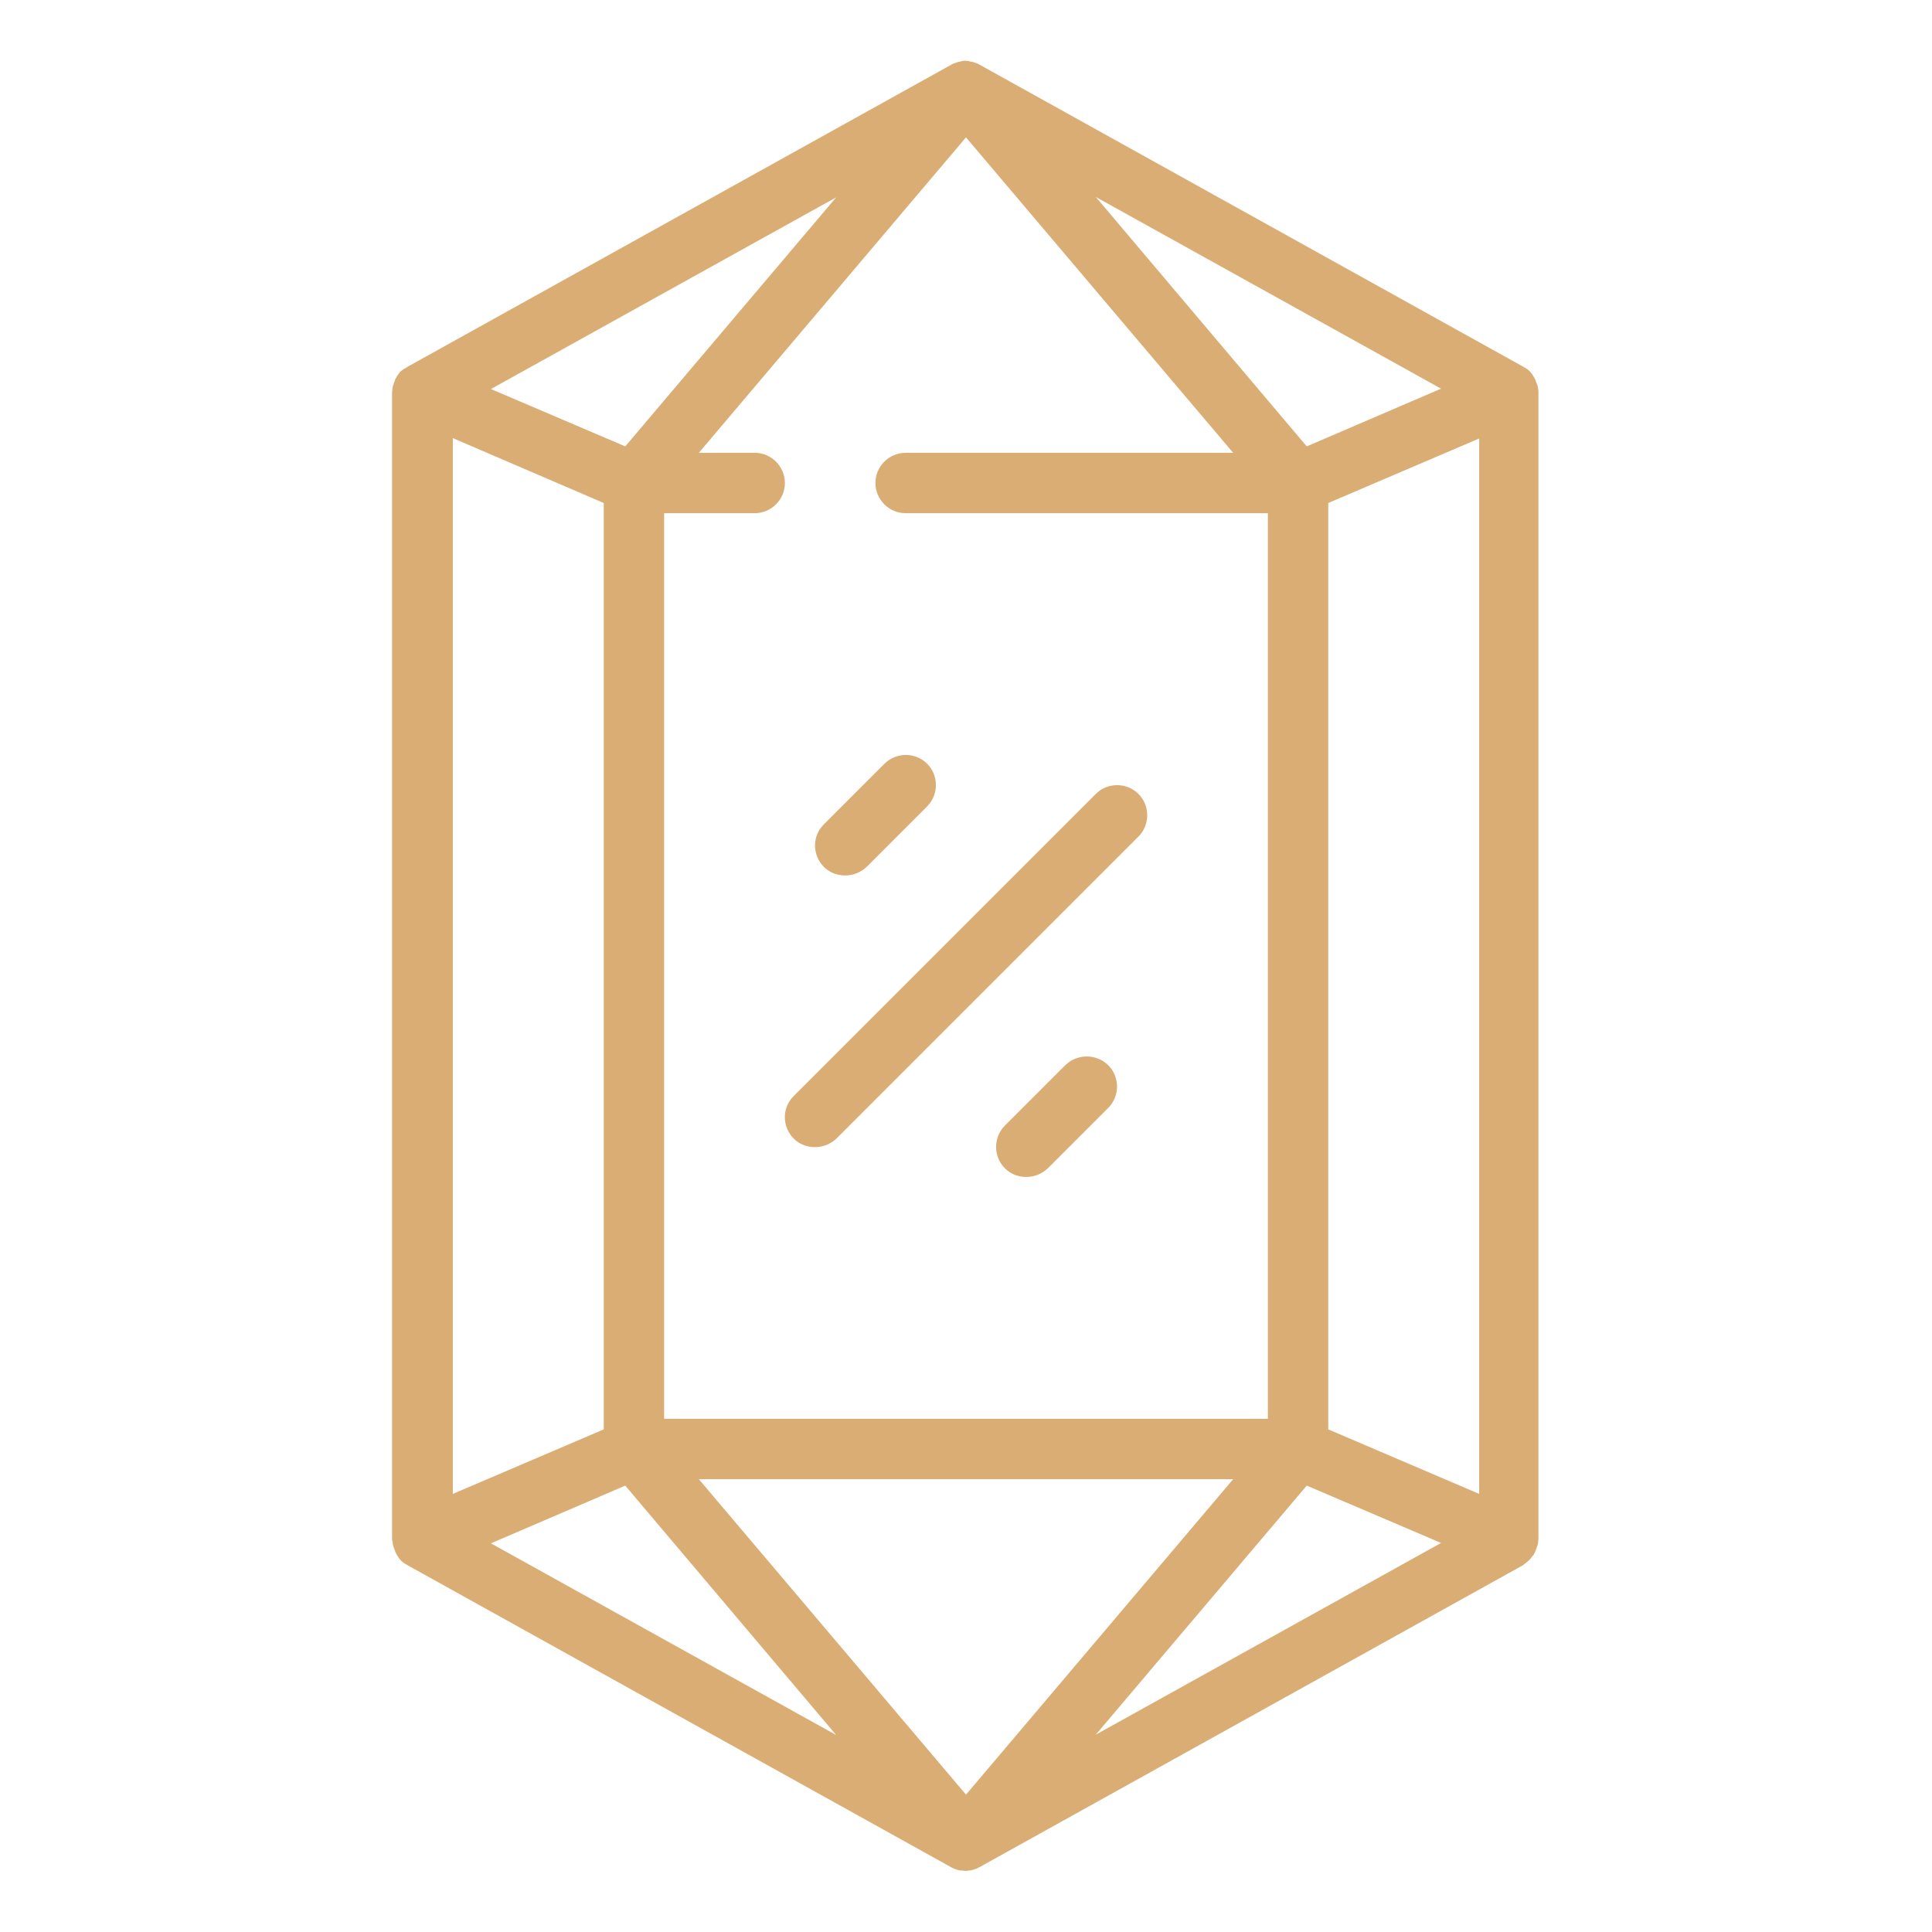<svg xmlns="http://www.w3.org/2000/svg" xmlns:xlink="http://www.w3.org/1999/xlink" id="Camada_1" x="0px" y="0px" viewBox="0 0 512 512" style="enable-background:new 0 0 512 512;" xml:space="preserve"><style type="text/css">	.st0{fill:#D9AD74;}</style><g id="_x33_0_Diamond"></g><g id="_x32_9_Ruby"></g><g id="_x32_8_Amethyst"></g><g id="_x32_7_Diamond"></g><g id="_x32_6_Topaz"></g><g id="_x32_5_Amethyst"></g><g id="_x32_4_Diamond"></g><g id="_x32_3_Diamond"></g><g id="_x32_2_Gem"></g><g id="_x32_1_Citrine"></g><g id="_x32_0_Topaz"></g><g id="_x31_9_Peridot"></g><g id="_x31_8_Sapphire"></g><g id="_x31_7_Aquamarine"></g><g id="_x31_6_Gem"></g><g id="_x31_5_Gem"></g><g id="_x31_4_Gem"></g><g id="_x31_3_Gem"></g><g id="_x31_2_Sapphire"></g><g id="_x31_1_Ruby"></g><g id="_x31_0_Sapphire"></g><g id="_x30_9_Gem"></g><g id="_x30_8_Emerald"></g><g id="_x30_7_Ruby"></g><g id="_x30_6_Diamond"></g><g id="_x30_5_Ruby"></g><g id="_x30_4_Diamond"></g><g id="_x30_3_Amethyst"></g><g id="_x30_2_Diamond"></g><g id="_x30_1_Black_diamond">	<path class="st0" d="M104.1,409c0,0.1,0,0.1,0,0.2c0,0.2,0.1,0.5,0.2,0.7c0,0.1,0,0.2,0.1,0.3c0.1,0.3,0.2,0.5,0.3,0.8v0.1l0,0  c0.1,0.3,0.3,0.6,0.4,0.8c0,0.1,0.1,0.1,0.1,0.2c0.1,0.2,0.3,0.4,0.4,0.6c0,0.1,0.1,0.1,0.1,0.2c0.2,0.2,0.4,0.5,0.6,0.7l0,0  c0.2,0.2,0.5,0.4,0.7,0.6c0.1,0,0.1,0.1,0.2,0.1c0.2,0.2,0.4,0.3,0.7,0.4l0.1,0.1l144,80c0.1,0,0.1,0.1,0.2,0.1  c0.2,0.1,0.4,0.2,0.6,0.3c0.1,0,0.2,0.1,0.3,0.1c0.2,0.1,0.4,0.1,0.6,0.2c0.1,0,0.2,0.1,0.3,0.1c0.2,0.1,0.4,0.1,0.6,0.1  c0.1,0,0.2,0,0.3,0c0.3,0,0.6,0.1,0.9,0.1c0.3,0,0.6,0,0.9-0.1c0.1,0,0.2,0,0.3,0c0.2,0,0.4-0.1,0.6-0.1c0.1,0,0.2-0.1,0.3-0.1  c0.2-0.1,0.4-0.1,0.6-0.2c0.1,0,0.2-0.1,0.3-0.1c0.2-0.1,0.4-0.2,0.6-0.3c0.1,0,0.1-0.1,0.2-0.1l144-80c0.1,0,0.2-0.1,0.2-0.2  c0.1-0.1,0.3-0.2,0.4-0.3c0.2-0.1,0.3-0.2,0.5-0.4c0.1-0.1,0.3-0.2,0.4-0.3c0.1-0.1,0.3-0.3,0.4-0.4s0.2-0.3,0.3-0.4  c0.1-0.2,0.3-0.4,0.4-0.5s0.2-0.2,0.3-0.4c0.2-0.3,0.3-0.6,0.4-0.9l0.1-0.1l0,0v-0.1c0.1-0.3,0.2-0.5,0.3-0.8c0-0.1,0-0.2,0.1-0.3  c0.1-0.2,0.1-0.5,0.2-0.7c0-0.1,0-0.1,0-0.2c0-0.3,0.1-0.7,0.1-1V104c0-0.3,0-0.7-0.1-1c0-0.1,0-0.1,0-0.2c0-0.2-0.1-0.5-0.2-0.7  c0-0.1,0-0.2-0.1-0.3c-0.1-0.3-0.2-0.5-0.3-0.8v-0.1l0,0c-0.1-0.3-0.3-0.6-0.4-0.8c0-0.1-0.1-0.1-0.1-0.2c-0.1-0.2-0.3-0.4-0.4-0.6  c0-0.1-0.1-0.1-0.1-0.2c-0.2-0.2-0.4-0.5-0.6-0.7l0,0c-0.2-0.2-0.5-0.4-0.7-0.6c-0.1,0-0.1-0.1-0.2-0.1c-0.2-0.2-0.4-0.3-0.7-0.4  l-0.1-0.1l-144-80c-0.1,0-0.1-0.1-0.2-0.1c-0.2-0.1-0.4-0.2-0.6-0.3c-0.1,0-0.2-0.1-0.3-0.1c-0.2-0.1-0.4-0.1-0.6-0.2  c-0.1,0-0.2-0.1-0.3-0.1c-0.2,0-0.4-0.1-0.6-0.1c-0.1,0-0.2,0-0.3-0.1c-0.3,0-0.6-0.1-0.9-0.1c0,0,0,0-0.1,0c-0.3,0-0.6,0-0.9,0.1  c-0.1,0-0.2,0-0.3,0.1c-0.2,0-0.4,0.1-0.6,0.1c-0.1,0-0.2,0.1-0.3,0.1c-0.2,0.1-0.4,0.1-0.6,0.2c-0.1,0-0.2,0.1-0.3,0.1  c-0.2,0.1-0.4,0.2-0.6,0.3c-0.1,0-0.1,0.1-0.2,0.1l-144,80l-0.1,0.1c-0.2,0.1-0.5,0.3-0.7,0.4c-0.1,0-0.1,0.1-0.2,0.1  c-0.3,0.2-0.5,0.4-0.8,0.6l0,0c-0.2,0.2-0.4,0.4-0.6,0.7c0,0.1-0.1,0.1-0.1,0.2c-0.2,0.2-0.3,0.4-0.4,0.6c0,0.1-0.1,0.1-0.1,0.2  c-0.2,0.3-0.3,0.5-0.4,0.8l0,0v0.1c-0.1,0.3-0.2,0.5-0.3,0.8c0,0.1,0,0.2-0.1,0.3c-0.1,0.2-0.1,0.5-0.2,0.7c0,0.1,0,0.1,0,0.2  c0,0.3-0.1,0.7-0.1,1v304C104,408.3,104,408.7,104.1,409z M392,395.9l-40-17.1V133.3l40-17.1V395.9z M240,136h96v240H176V136h24  c4.4,0,8-3.6,8-8s-3.6-8-8-8h-14.8L256,36.4l70.8,83.6H240c-4.4,0-8,3.6-8,8C232,132.4,235.6,136,240,136z M326.8,392L256,475.6  L185.2,392H326.8z M165.7,393.7l55.9,66.1L130.1,409L165.7,393.7z M346.3,393.7l35.6,15.2l-91.5,50.8L346.3,393.7z M346.3,118.3  l-55.9-66.1l91.5,50.8L346.3,118.3z M165.7,118.3l-35.6-15.2l91.5-50.8L165.7,118.3z M160,133.3v245.5l-40,17.1V116.1L160,133.3z"></path>	<path class="st0" d="M210.3,301.7c1.6,1.6,3.6,2.3,5.7,2.3s4.1-0.8,5.7-2.3l80-80c3.1-3.1,3.1-8.2,0-11.3s-8.2-3.1-11.3,0l-80,80  C207.2,293.5,207.2,298.5,210.3,301.7z"></path>	<path class="st0" d="M218.3,229.7c1.6,1.6,3.6,2.3,5.7,2.3s4.1-0.8,5.7-2.3l16-16c3.1-3.1,3.1-8.2,0-11.3s-8.2-3.1-11.3,0l-16,16  C215.2,221.5,215.2,226.5,218.3,229.7z"></path>	<path class="st0" d="M282.3,282.3l-16,16c-3.1,3.1-3.1,8.2,0,11.3c1.6,1.6,3.6,2.3,5.7,2.3s4.1-0.8,5.7-2.3l16-16  c3.1-3.1,3.1-8.2,0-11.3C290.5,279.2,285.5,279.2,282.3,282.3z"></path></g></svg>